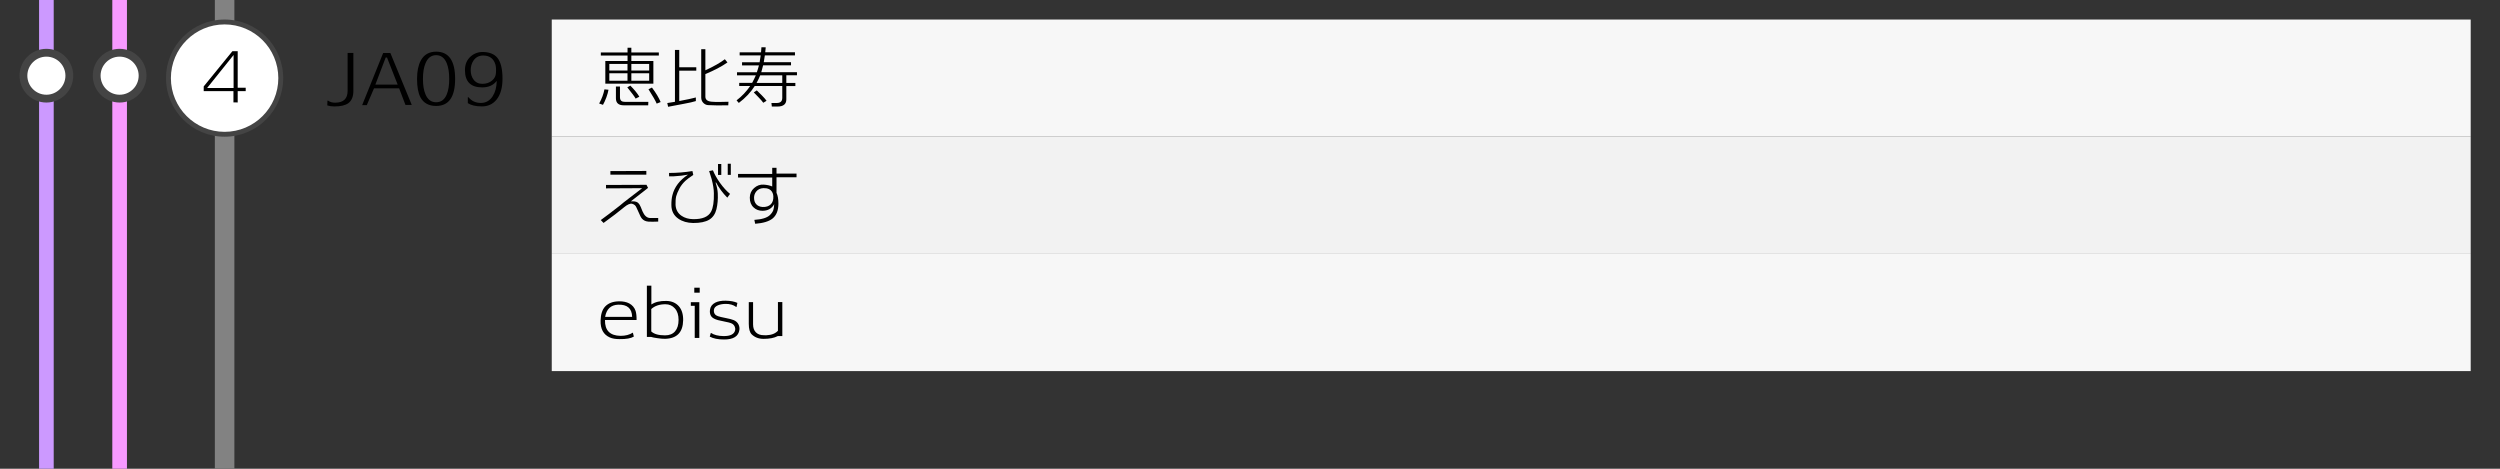 <?xml version="1.0" encoding="utf-8"?>
<!-- Generator: Adobe Illustrator 23.1.0, SVG Export Plug-In . SVG Version: 6.00 Build 0)  -->
<svg version="1.1" id="レイヤー_1" xmlns="http://www.w3.org/2000/svg" xmlns:xlink="http://www.w3.org/1999/xlink" x="0px"
	 y="0px" viewBox="0 0 512 96" style="enable-background:new 0 0 512 96;" xml:space="preserve">
<rect x="0" y="0" width="512" height="96" fill="#333333" stroke="none"/>
<style type="text/css">
	.st0{fill:#828282;}
	.st1{fill:#FFFFFF;}
	.st2{fill:#444444;}
	.st3{fill:#F7F7F7;}
	.st4{fill:#F2F2F2;}
	.st5{fill:#F799FF;}
	.st6{fill:#CC99FF;}
</style>
<g>
	<rect x="44" y="0" class="st0" width="4" height="96"/>
</g>
<g>
	<circle class="st1" cx="46" cy="16" r="11.5"/>
	<path class="st2" d="M46,5c6.07,0,11,4.93,11,11s-4.93,11-11,11s-11-4.93-11-11S39.93,5,46,5 M46,4c-6.63,0-12,5.37-12,12
		c0,6.63,5.37,12,12,12s12-5.37,12-12C58,9.37,52.63,4,46,4L46,4z"/>
</g>
<rect x="113" y="4" class="st3" width="393" height="24"/>
<rect x="113" y="28" class="st4" width="393" height="24"/>
<rect x="113" y="52" class="st3" width="393" height="24"/>
<g>
	<path d="M123.49,21.47l-0.78-0.27c0.54-0.98,0.9-1.95,1.08-2.9l0.83,0.08c-0.07,0.42-0.21,0.94-0.43,1.55
		C123.95,20.56,123.72,21.07,123.49,21.47z M129.3,11.37v1.12h4.51v4.65h-9.84v-4.65h4.55v-1.12h-5.47v-0.62h5.47V9.78h0.78v0.97
		h5.63v0.62H129.3z M128.51,13.09h-3.72v1.36h3.72V13.09z M128.51,15.01h-3.72v1.53h3.72V15.01z M132.75,21.57h-5
		c-1.07,0-1.61-0.48-1.61-1.43v-2.42h0.83v2.17c0,0.38,0.1,0.65,0.31,0.8c0.17,0.12,0.44,0.18,0.81,0.18h4.69L132.75,21.57z
		 M130.18,20.19c-0.21-0.38-0.78-1.15-1.71-2.3l0.62-0.36c0.84,0.85,1.46,1.61,1.85,2.28L130.18,20.19z M132.95,13.09h-3.65v1.36
		h3.65V13.09z M132.95,15.01h-3.65v1.53h3.65V15.01z M134.49,21.22c-0.22-0.54-0.78-1.52-1.68-2.94l0.71-0.35
		c0.83,1.11,1.42,2.1,1.78,2.97L134.49,21.22z"/>
	<path d="M139.11,14.47v6.22c1.55-0.29,2.68-0.53,3.4-0.73v0.74c-0.47,0.16-1.36,0.36-2.67,0.6l-3.01,0.57l-0.17-0.77
		c0.39-0.06,0.91-0.14,1.57-0.25V10.23h0.88v3.54h3.49v0.7H139.11z M149.15,21.57c-1.68,0.04-3.05,0.02-4.12-0.04
		c-0.35-0.02-0.66-0.15-0.94-0.41c-0.32-0.3-0.48-0.68-0.48-1.15v-9.9h0.85v4.33c1.77-0.82,3.1-1.58,3.99-2.27l0.53,0.66
		c-1.15,0.81-2.66,1.61-4.52,2.38v4.62c0,0.62,0.42,0.96,1.27,1.04c0.77,0.07,1.92,0.07,3.46,0.01L149.15,21.57z"/>
	<path d="M161.04,15.43v1.55h1.85v0.64h-1.85v2.73c0,0.98-0.61,1.47-1.82,1.47h-1.15l-0.08-0.73h1.09c0.76,0,1.13-0.35,1.13-1.04
		v-2.44h-5.64c-0.82,1.3-1.91,2.45-3.26,3.47l-0.46-0.53c1.08-0.82,2.01-1.8,2.79-2.94h-2.25v-0.64h2.65
		c0.26-0.48,0.51-0.99,0.76-1.55h-3.86v-0.62H155c0.16-0.44,0.3-0.91,0.43-1.41h-3.46v-0.64h3.6c0.08-0.45,0.16-0.91,0.22-1.4h-4.31
		v-0.63h4.38c0.05-0.44,0.07-0.78,0.08-1.04l0.88,0.01c-0.03,0.32-0.06,0.66-0.1,1.02h6.09v0.63h-6.17
		c-0.07,0.48-0.14,0.94-0.22,1.4H162v0.64h-5.71c-0.11,0.47-0.24,0.94-0.38,1.41h7.31v0.62H161.04z M156.32,21.05
		c-0.22-0.32-0.54-0.68-0.94-1.09c-0.34-0.35-0.67-0.69-1.01-1.04l0.62-0.41c0.35,0.35,0.7,0.69,1.05,1.04
		c0.44,0.45,0.76,0.81,0.95,1.09L156.32,21.05z M160.21,15.43h-4.52c-0.18,0.45-0.42,0.97-0.74,1.55h5.26V15.43z"/>
</g>
<g>
	<path d="M129.61,68.12l0.2,0.81c-0.59,0.36-1.56,0.54-2.93,0.52c-0.83,0-1.49-0.11-1.99-0.34c-1.31-0.58-1.94-1.74-1.89-3.47
		c0.03-1.29,0.35-2.25,0.95-2.88c0.66-0.69,1.61-1.04,2.86-1.05c0.79-0.01,1.47,0.13,2.04,0.42c0.65,0.35,1.09,0.86,1.32,1.55
		c0.14,0.46,0.21,1.07,0.2,1.85h-6.47c-0.05,2.14,1.02,3.22,3.19,3.25C128.1,68.78,128.94,68.56,129.61,68.12z M126.58,62.4
		c-1.48,0.06-2.37,0.89-2.65,2.49h5.53C129.42,63.16,128.46,62.33,126.58,62.4z"/>
	<path d="M136.2,69.39c-0.43,0.01-0.97-0.04-1.62-0.14c-0.54-0.07-0.96-0.16-1.25-0.25h-0.85V58.5h0.92v3.86
		c0.76-0.51,1.78-0.76,3.08-0.73c1.06,0.02,1.91,0.38,2.53,1.07s0.92,1.66,0.9,2.89C139.86,68.07,138.63,69.33,136.2,69.39z
		 M136.28,62.31c-1.22,0-2.19,0.33-2.9,0.98v4.59c0.56,0.53,1.5,0.8,2.83,0.8c0.9,0,1.58-0.28,2.05-0.83
		c0.47-0.55,0.71-1.33,0.71-2.34c0-1-0.25-1.78-0.76-2.35C137.71,62.59,137.07,62.31,136.28,62.31z"/>
	<path d="M142.28,69.21v-6.58h-0.8v-0.74h1.74v7.32H142.28z M142.19,59.94v-1.02h1.11v1.02H142.19z"/>
	<path d="M148.3,69.53c-1.25,0-2.23-0.2-2.94-0.59l0.21-0.74h0.07c0.61,0.4,1.45,0.61,2.52,0.63c1.45,0.02,2.25-0.4,2.41-1.26
		c0.04-0.22,0-0.46-0.11-0.71c-0.15-0.32-0.4-0.54-0.74-0.67c-0.21-0.09-0.59-0.19-1.13-0.29c-0.92-0.19-1.44-0.3-1.55-0.34
		c-0.65-0.18-1.1-0.42-1.34-0.73c-0.21-0.27-0.32-0.63-0.32-1.06c0-0.11,0.01-0.22,0.03-0.34c0.08-0.64,0.45-1.13,1.09-1.46
		c0.55-0.27,1.25-0.4,2.1-0.39c1.01,0.02,1.81,0.17,2.42,0.45l-0.18,0.84h-0.06c-0.59-0.44-1.34-0.65-2.25-0.63
		c-0.6,0.02-1.1,0.12-1.5,0.29c-0.53,0.22-0.81,0.56-0.83,1.01c-0.03,0.63,0.26,1.03,0.85,1.22c0.3,0.1,0.83,0.23,1.61,0.38
		c0.69,0.13,1.22,0.27,1.6,0.42c0.46,0.19,0.79,0.49,0.99,0.9c0.17,0.35,0.23,0.71,0.18,1.09C151.25,68.87,150.21,69.53,148.3,69.53
		z"/>
	<path d="M159.27,68.84c-0.71,0.37-1.68,0.56-2.9,0.56c-0.98,0-1.79-0.31-2.42-0.92c-0.4-0.4-0.6-1.12-0.6-2.16v-4.44h0.88v4.56
		c0,0.7,0.19,1.24,0.58,1.63c0.39,0.39,0.92,0.58,1.6,0.58c0.06,0,0.15,0,0.29,0.01c0.12,0.01,0.21,0.01,0.27,0
		c1.04-0.04,1.82-0.35,2.35-0.92v-5.87h0.9v6.96H159.27z"/>
</g>
<g>
	<path d="M132.81,45.39c-0.56-0.04-1-0.24-1.32-0.6c-0.21-0.23-0.43-0.65-0.67-1.25c-0.12-0.25-0.29-0.62-0.5-1.09
		c-0.14-0.35-0.42-0.59-0.83-0.71c-0.21-0.06-0.45-0.03-0.73,0.09c-0.29,0.13-0.58,0.31-0.89,0.57c-1.06,0.89-2.48,1.97-4.26,3.26
		l-0.57-0.59c0.93-0.67,2.25-1.67,3.95-3c0.39-0.35,1-0.83,1.83-1.46c1.14-0.86,2.04-1.55,2.7-2.07l-7.41,0.04v-0.7l8.29-0.03
		l0.32,0.63c-0.47,0.35-1.64,1.27-3.53,2.76c0.15-0.01,0.28-0.01,0.41-0.01c0.51,0,0.89,0.12,1.13,0.36
		c0.17,0.16,0.34,0.43,0.5,0.81c0.08,0.21,0.2,0.49,0.35,0.87c0.38,0.88,0.88,1.33,1.48,1.37c0.35,0.02,0.93,0.02,1.74,0v0.74
		C133.95,45.42,133.28,45.42,132.81,45.39z M125.01,35.77v-0.73l7.36-0.03v0.76H125.01z"/>
	<path d="M149.51,39.71l-0.56,0.77c-0.94-0.95-1.71-1.99-2.3-3.11l-0.1,0.03c0.27,0.8,0.42,1.54,0.45,2.21
		c0.06,1.19-0.04,2.26-0.27,3.23c-0.24,0.97-0.73,1.69-1.46,2.14c-0.77,0.47-1.88,0.7-3.32,0.69c-1.19-0.02-2.2-0.31-3.01-0.87
		c-0.96-0.66-1.44-1.6-1.44-2.81c-0.01-0.77,0.06-1.45,0.21-2.02c0.41-1.66,1.47-3.06,3.19-4.2c-0.83,0.17-1.81,0.28-2.93,0.34
		c-0.21,0-0.53,0-0.94,0l-0.01-0.69c1.61,0,3.21-0.13,4.79-0.39l0.17,0.8c-0.7,0.46-1.23,0.85-1.6,1.19
		c-0.5,0.47-0.92,0.99-1.23,1.58c-0.34,0.64-0.56,1.18-0.67,1.6c-0.11,0.48-0.15,1.06-0.13,1.76c0.06,0.98,0.47,1.73,1.25,2.25
		c0.64,0.43,1.41,0.65,2.31,0.67c1.92,0.04,3.16-0.48,3.72-1.54c0.42-0.79,0.61-2.05,0.57-3.77c-0.01-0.81-0.16-1.77-0.45-2.87
		c-0.01-0.05-0.18-0.6-0.52-1.67l0.78-0.15c0.3,0.78,0.78,1.64,1.44,2.57C148.13,38.39,148.81,39.14,149.51,39.71z M147.05,35.83
		v-2.25h0.67v2.25H147.05z M149.04,35.81v-2.27h0.63v2.27H149.04z"/>
	<path d="M159.03,36.28v3.21c0.26,0.55,0.39,1.29,0.39,2.23c-0.01,1.36-0.4,2.36-1.16,3c-0.73,0.61-1.93,0.98-3.6,1.11l-0.17-0.8
		c1.55-0.1,2.61-0.43,3.18-0.98c0.34-0.33,0.56-0.65,0.69-0.98c0.1-0.28,0.17-0.7,0.2-1.27c-0.5,0.91-1.3,1.36-2.38,1.37
		c-0.74,0-1.34-0.22-1.82-0.67c-0.54-0.49-0.81-1.17-0.8-2.03c0.01-0.79,0.3-1.45,0.88-1.96c0.58-0.51,1.23-0.75,1.96-0.7
		c0.65,0.04,1.24,0.16,1.75,0.38v-1.83h-7v-0.74h7v-1.25h0.88v1.18h4.1v0.76H159.03z M158.15,39.36c-0.33-0.59-0.93-0.86-1.82-0.83
		c-0.63,0.03-1.12,0.27-1.47,0.71c-0.29,0.37-0.43,0.79-0.43,1.26c0,0.56,0.15,1.01,0.46,1.34s0.74,0.52,1.3,0.55
		c0.7,0.03,1.25-0.15,1.65-0.53c0.4-0.38,0.58-0.95,0.54-1.69C158.37,39.87,158.29,39.6,158.15,39.36z"/>
</g>
<g>
	<path d="M68.46,21.8c-0.53,0-1.01-0.07-1.43-0.21l0.03-0.97h0.15c0.38,0.28,0.87,0.42,1.47,0.41c1.67-0.02,2.51-0.82,2.51-2.41
		v-7.78h1.18v7.76c0,1.19-0.35,2.04-1.06,2.55C70.7,21.58,69.75,21.8,68.46,21.8z"/>
	<path d="M83.04,21.49l-1.3-3.4H76.6l-1.48,3.44h-0.95l4.3-10.67h1.48l4.38,10.63H83.04z M79.26,11.78h-0.27l-2.11,5.54h4.56
		L79.26,11.78z"/>
	<path d="M89.32,21.7c-1.5,0-2.57-0.59-3.21-1.76c-0.47-0.89-0.7-2.15-0.7-3.78c0-1.57,0.26-2.82,0.77-3.77
		c0.65-1.2,1.7-1.81,3.14-1.81c2.59,0,3.89,1.86,3.89,5.57C93.21,19.86,91.92,21.7,89.32,21.7z M89.32,11.3
		c-1,0-1.73,0.56-2.18,1.67c-0.35,0.82-0.52,1.89-0.52,3.19c0,1.3,0.17,2.35,0.52,3.16c0.45,1.08,1.18,1.62,2.18,1.62
		c1.01,0,1.74-0.54,2.18-1.62c0.34-0.81,0.5-1.87,0.5-3.16c0-1.31-0.17-2.37-0.5-3.19C91.05,11.86,90.32,11.3,89.32,11.3z"/>
	<path d="M98.62,21.79c-1.21-0.01-2.15-0.23-2.81-0.67v-1.2h0.14c0.66,0.8,1.54,1.19,2.63,1.16c0.97-0.03,1.75-0.49,2.32-1.37
		c0.53-0.82,0.81-1.87,0.83-3.15c-0.68,0.9-1.68,1.34-2.98,1.34c-2.35,0-3.53-1.18-3.53-3.54c0-1.17,0.39-2.1,1.18-2.8
		c0.74-0.65,1.63-0.96,2.67-0.91c1.25,0.06,2.18,0.45,2.79,1.19c0.7,0.86,1.05,2.28,1.05,4.27c0,1.87-0.41,3.3-1.23,4.31
		C100.91,21.35,99.9,21.81,98.62,21.79z M101.45,13.18c-0.38-1.23-1.24-1.83-2.56-1.81c-0.82,0.02-1.47,0.37-1.93,1.05
		c-0.38,0.57-0.57,1.24-0.56,2c0.01,0.76,0.21,1.39,0.6,1.9c0.44,0.58,1.05,0.86,1.82,0.85c0.79-0.01,1.45-0.24,1.97-0.69
		c0.49-0.41,0.75-0.92,0.78-1.54C101.62,14.19,101.58,13.6,101.45,13.18z"/>
</g>
<g>
	<path d="M48.68,18.67v2.31l-0.87-0.01v-2.31h-6.09V17.7l5.88-7.22l1.08,0.01v7.48h1.64v0.7H48.68z M47.84,11.26l-5.42,6.76h5.42
		V11.26z"/>
</g>
<g>
	<rect x="23" y="0" class="st5" width="3" height="96"/>
</g>
<g>
	<circle class="st1" cx="24.5" cy="15.5" r="4.7"/>
	<path class="st2" d="M24.5,11.6c2.15,0,3.9,1.75,3.9,3.9s-1.75,3.9-3.9,3.9s-3.9-1.75-3.9-3.9S22.35,11.6,24.5,11.6 M24.5,10
		c-3.04,0-5.5,2.46-5.5,5.5s2.46,5.5,5.5,5.5s5.5-2.46,5.5-5.5S27.54,10,24.5,10L24.5,10z"/>
</g>
<g>
	<rect x="8" y="0" class="st6" width="3" height="96"/>
</g>
<g>
	<circle class="st1" cx="9.5" cy="15.5" r="4.7"/>
	<path class="st2" d="M9.5,11.6c2.15,0,3.9,1.75,3.9,3.9s-1.75,3.9-3.9,3.9s-3.9-1.75-3.9-3.9S7.35,11.6,9.5,11.6 M9.5,10
		C6.46,10,4,12.46,4,15.5S6.46,21,9.5,21c3.04,0,5.5-2.46,5.5-5.5S12.54,10,9.5,10L9.5,10z"/>
</g>
<g>
</g>
<g>
</g>
<g>
</g>
<g>
</g>
<g>
</g>
<g>
</g>
<g>
</g>
<g>
</g>
<g>
</g>
<g>
</g>
<g>
</g>
<g>
</g>
<g>
</g>
<g>
</g>
<g>
</g>
</svg>
